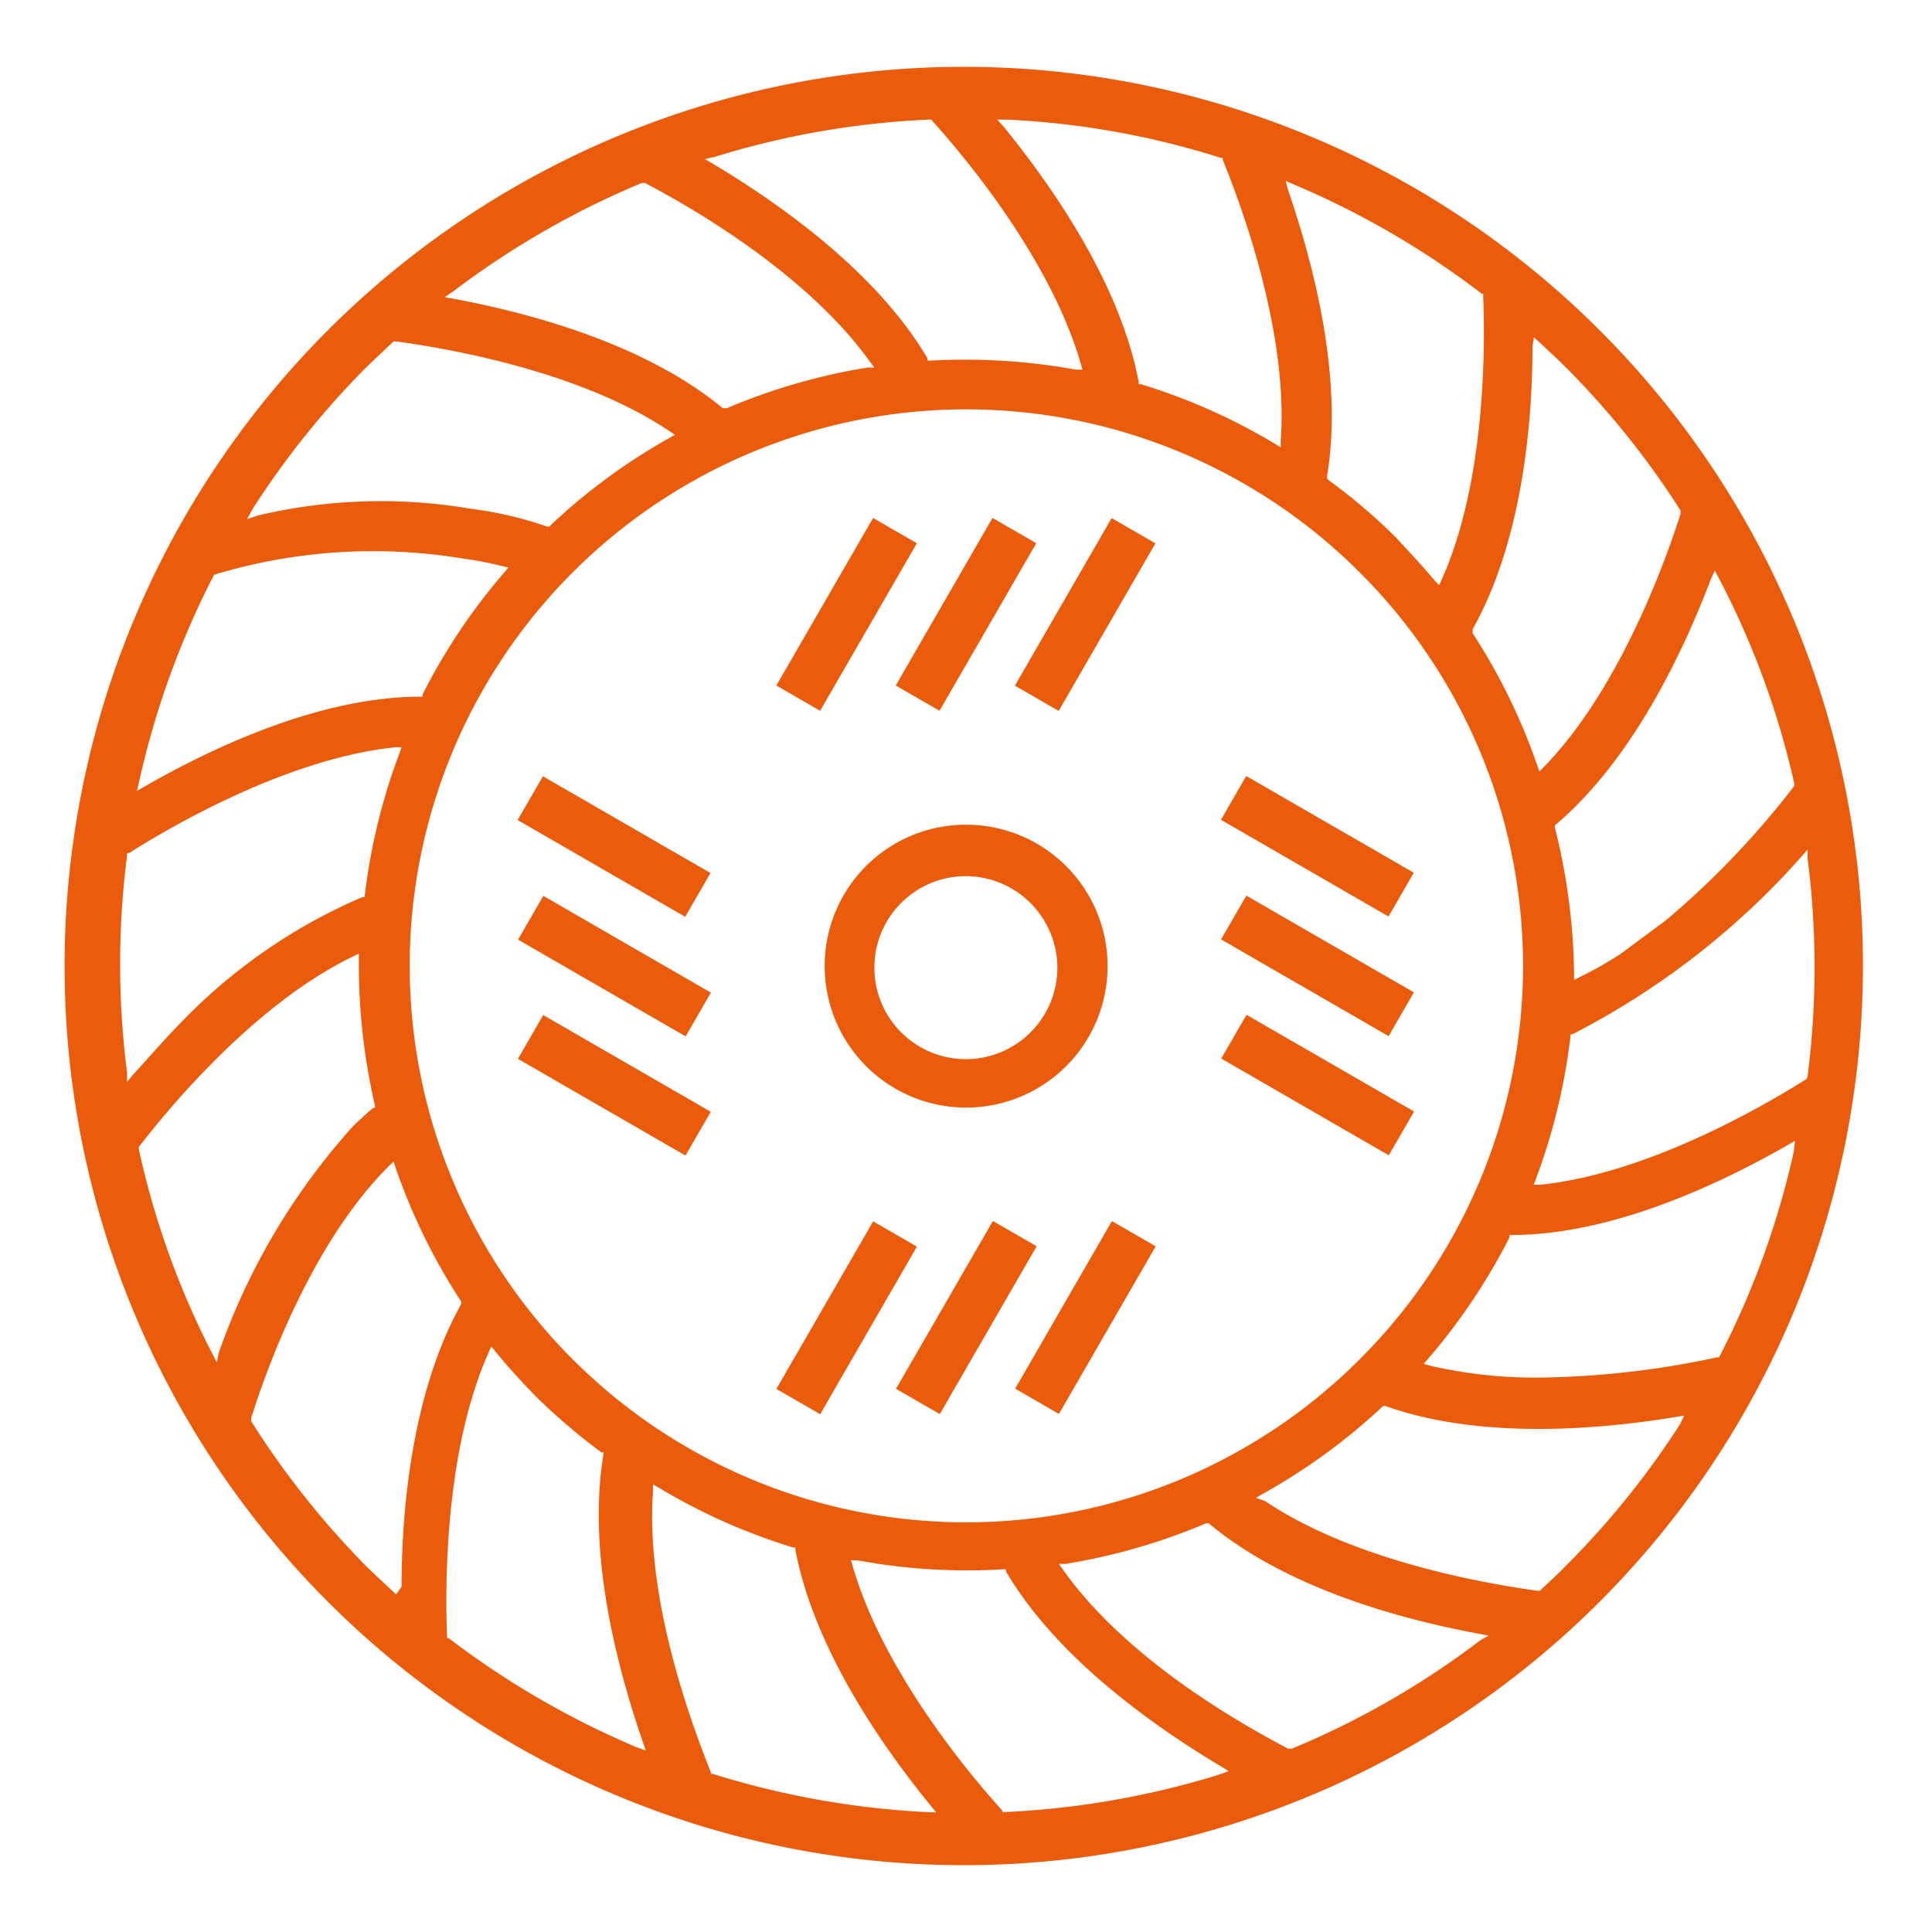 <svg id="Calque_1" data-name="Calque 1" xmlns="http://www.w3.org/2000/svg" viewBox="0 0 64.61 64.61"><defs><style>.cls-1{fill:#ea5b0c;}</style></defs><g id="Groupe_40" data-name="Groupe 40"><g id="Tracé_130" data-name="Tracé 130"><path class="cls-1" d="M53.53,11.08A30.07,30.07,0,1,0,62.3,32.3a30,30,0,0,0-8.77-21.22m3.82,8,.14.27A28,28,0,0,1,60,26.18v.06l0,.05a28.81,28.81,0,0,1-4.28,4.48l-1.51,1.12a12.38,12.38,0,0,1-1.37.78l-.2.1v-.22A21,21,0,0,0,52,27.68l0-.08.06-.05c2.52-2.16,4.2-5.66,5.17-8.22ZM51.3,11.28l.22.2c.31.29.57.53.82.78a28.37,28.37,0,0,1,3.86,4.81l0,.06v.06c-.54,1.69-2.07,5.89-4.57,8.46l-.15.15-.07-.2a20.12,20.12,0,0,0-2.16-4.42l0-.07,0-.07c1.61-2.87,2-6.72,2-9.46ZM45.47,45.46a18.61,18.61,0,1,1,0-26.32,18.58,18.58,0,0,1,0,26.32M43.25,6.16a28.7,28.7,0,0,1,6.3,3.66l.05,0v.07c.07,1.76.08,6.2-1.38,9.48l-.09.2L48,19.44c-.44-.53-.89-1-1.34-1.49a19.77,19.77,0,0,0-2.21-1.88L44.38,16v-.08c.54-3.24-.42-7-1.32-9.61L43,6.05ZM33.66,4a27.84,27.84,0,0,1,7.17,1.28h.06l0,.06c.67,1.64,2.2,5.83,1.94,9.4l0,.22-.18-.11a20,20,0,0,0-4.49-2l-.08,0v-.08c-.61-3.22-2.8-6.43-4.53-8.55L33.35,4ZM23.89,5.25A28.3,28.3,0,0,1,31.07,4h.07l0,0c1.18,1.3,4,4.7,5,8.15l.06.21-.22,0a21,21,0,0,0-4.88-.3h-.08l0-.07c-1.67-2.84-4.83-5.11-7.19-6.52l-.26-.15Zm-8.74,4.5a28.65,28.65,0,0,1,6.31-3.63l.06,0,.05,0c1.57.82,5.44,3.05,7.54,6l.13.17-.22,0a20.32,20.32,0,0,0-4.71,1.36l-.07,0-.07,0c-2.55-2.11-6.29-3.15-9-3.66l-.3-.05ZM8.46,17a28.86,28.86,0,0,1,3.8-4.73l.9-.85.05,0h.06c1.75.24,6.15,1,9.12,3l.18.12-.19.11a20.09,20.09,0,0,0-3.95,2.9l-.06.06-.07,0a12.72,12.72,0,0,0-2.58-.6,17.88,17.88,0,0,0-7.1.23l-.36.12ZM4.67,26.06a28.59,28.59,0,0,1,2.49-6.84l0,0,0,0a18.37,18.37,0,0,1,8.27-.55,12.54,12.54,0,0,1,1.36.26l.21.05-.14.17a20,20,0,0,0-2.73,4.08l0,.07h-.08c-3.28,0-6.82,1.63-9.21,3l-.26.15ZM4.25,36.18l0-.3a28.61,28.61,0,0,1,0-7.28v-.07l.06,0c1.49-.94,5.34-3.17,8.91-3.54l.21,0-.07.2a20.07,20.07,0,0,0-1.16,4.76V30l-.08,0A18.53,18.53,0,0,0,6,34.25c-.52.53-1,1.09-1.56,1.7Zm3,9.38-.14-.27a27.92,27.92,0,0,1-2.47-6.87v-.06l0,0c1.07-1.39,3.93-4.81,7.16-6.37l.2-.1v.22a20.93,20.93,0,0,0,.54,4.86l0,.08-.06,0c-.25.21-.46.41-.66.6a22.26,22.26,0,0,0-4.51,7.61Zm6,7.76-.22-.2c-.26-.25-.55-.51-.82-.78A28.87,28.87,0,0,1,8.4,47.53l0-.05,0-.06C8.93,45.73,10.45,41.54,13,39l.16-.16.07.21a20.23,20.23,0,0,0,2.15,4.41l.05.07,0,.07c-1.61,2.87-2,6.73-2,9.46Zm8.06,5.12a29,29,0,0,1-6.31-3.66l-.05,0v-.07c-.07-1.75-.07-6.2,1.39-9.48l.09-.2.14.17c.42.52.87,1,1.34,1.49a20.78,20.78,0,0,0,2.2,1.88l.07,0v.08c-.54,3.24.42,7,1.32,9.61l.1.28ZM31,60.6a28.72,28.72,0,0,1-7.17-1.28l-.06,0,0-.06c-.66-1.64-2.2-5.82-1.93-9.4v-.22l.19.11a20,20,0,0,0,4.49,2l.08,0v.08c.61,3.22,2.79,6.43,4.52,8.55l.19.23Zm9.76-1.25a28.68,28.68,0,0,1-7.18,1.25h-.06l0-.05c-1.18-1.3-4-4.71-5-8.16l-.06-.21.22,0a20,20,0,0,0,4.88.3h.08l0,.07c1.67,2.84,4.83,5.11,7.19,6.52l.26.16Zm8.75-4.5a28.1,28.1,0,0,1-6.31,3.63l-.06,0-.06,0c-1.57-.82-5.43-3-7.54-6l-.13-.18.22,0a20.32,20.32,0,0,0,4.71-1.36l.08,0,.06.05c2.56,2.11,6.29,3.15,9,3.65l.3.06Zm6.68-7.23a28.37,28.37,0,0,1-3.8,4.72c-.32.33-.65.63-.9.86l0,0h-.06c-1.75-.24-6.15-1-9.12-3L42,50.09l.19-.11a20.39,20.39,0,0,0,4-2.9l.06-.06.08,0c3.12,1.11,7,.81,9.69.37l.3-.05Zm3.79-9.07a28.17,28.17,0,0,1-2.49,6.84l0,0-.06,0a29.72,29.72,0,0,1-5.94.68,15.58,15.58,0,0,1-3.67-.4l-.21-.06.14-.16a20.26,20.26,0,0,0,2.73-4.07l0-.08h.08c3.28,0,6.82-1.63,9.21-3l.26-.15Zm.44-2.47,0,0c-1.49.94-5.34,3.17-8.91,3.54l-.22,0,.08-.21a20.46,20.46,0,0,0,1.15-4.75v-.07l.06,0a26.18,26.18,0,0,0,7.67-5.95l.2-.23,0,.3a28.61,28.61,0,0,1,0,7.28Z"/></g><g id="Rectangle_73" data-name="Rectangle 73"><rect class="cls-1" x="25.08" y="19.7" width="6.47" height="1.69" transform="translate(-3.64 34.79) rotate(-59.99)"/></g><g id="Rectangle_74" data-name="Rectangle 74"><rect class="cls-1" x="29.07" y="19.7" width="6.47" height="1.69" transform="translate(-1.64 38.25) rotate(-60)"/></g><g id="Rectangle_75" data-name="Rectangle 75"><rect class="cls-1" x="33.06" y="19.7" width="6.47" height="1.69" transform="translate(0.35 41.71) rotate(-60)"/></g><g id="Rectangle_76" data-name="Rectangle 76"><rect class="cls-1" x="25.07" y="43.22" width="6.47" height="1.69" transform="translate(-24 46.55) rotate(-60)"/></g><g id="Rectangle_77" data-name="Rectangle 77"><rect class="cls-1" x="29.07" y="43.22" width="6.48" height="1.69" transform="translate(-22 50.01) rotate(-60)"/></g><g id="Rectangle_78" data-name="Rectangle 78"><rect class="cls-1" x="33.06" y="43.22" width="6.47" height="1.69" transform="translate(-20.01 53.46) rotate(-60)"/></g><g id="Rectangle_79" data-name="Rectangle 79"><rect class="cls-1" x="19.7" y="33.06" width="1.69" height="6.47" transform="translate(-21.16 35.94) rotate(-60)"/></g><g id="Rectangle_80" data-name="Rectangle 80"><rect class="cls-1" x="19.7" y="29.07" width="1.69" height="6.47" transform="translate(-17.7 33.95) rotate(-60)"/></g><g id="Rectangle_81" data-name="Rectangle 81"><rect class="cls-1" x="19.7" y="25.07" width="1.69" height="6.47" transform="translate(-14.25 31.95) rotate(-60)"/></g><g id="Rectangle_82" data-name="Rectangle 82"><rect class="cls-1" x="43.22" y="33.06" width="1.69" height="6.47" transform="translate(-9.4 56.3) rotate(-60)"/></g><g id="Rectangle_83" data-name="Rectangle 83"><rect class="cls-1" x="43.22" y="29.07" width="1.69" height="6.47" transform="translate(-5.95 54.31) rotate(-60)"/></g><g id="Rectangle_84" data-name="Rectangle 84"><rect class="cls-1" x="43.22" y="25.07" width="1.69" height="6.47" transform="translate(-2.49 52.31) rotate(-60)"/></g><g id="Tracé_131" data-name="Tracé 131"><path class="cls-1" d="M27.58,32.3a4.73,4.73,0,1,0,4.72-4.72,4.72,4.72,0,0,0-4.72,4.72m7.78,0a3.06,3.06,0,1,1-3.06-3,3.07,3.07,0,0,1,3.06,3"/></g></g></svg>